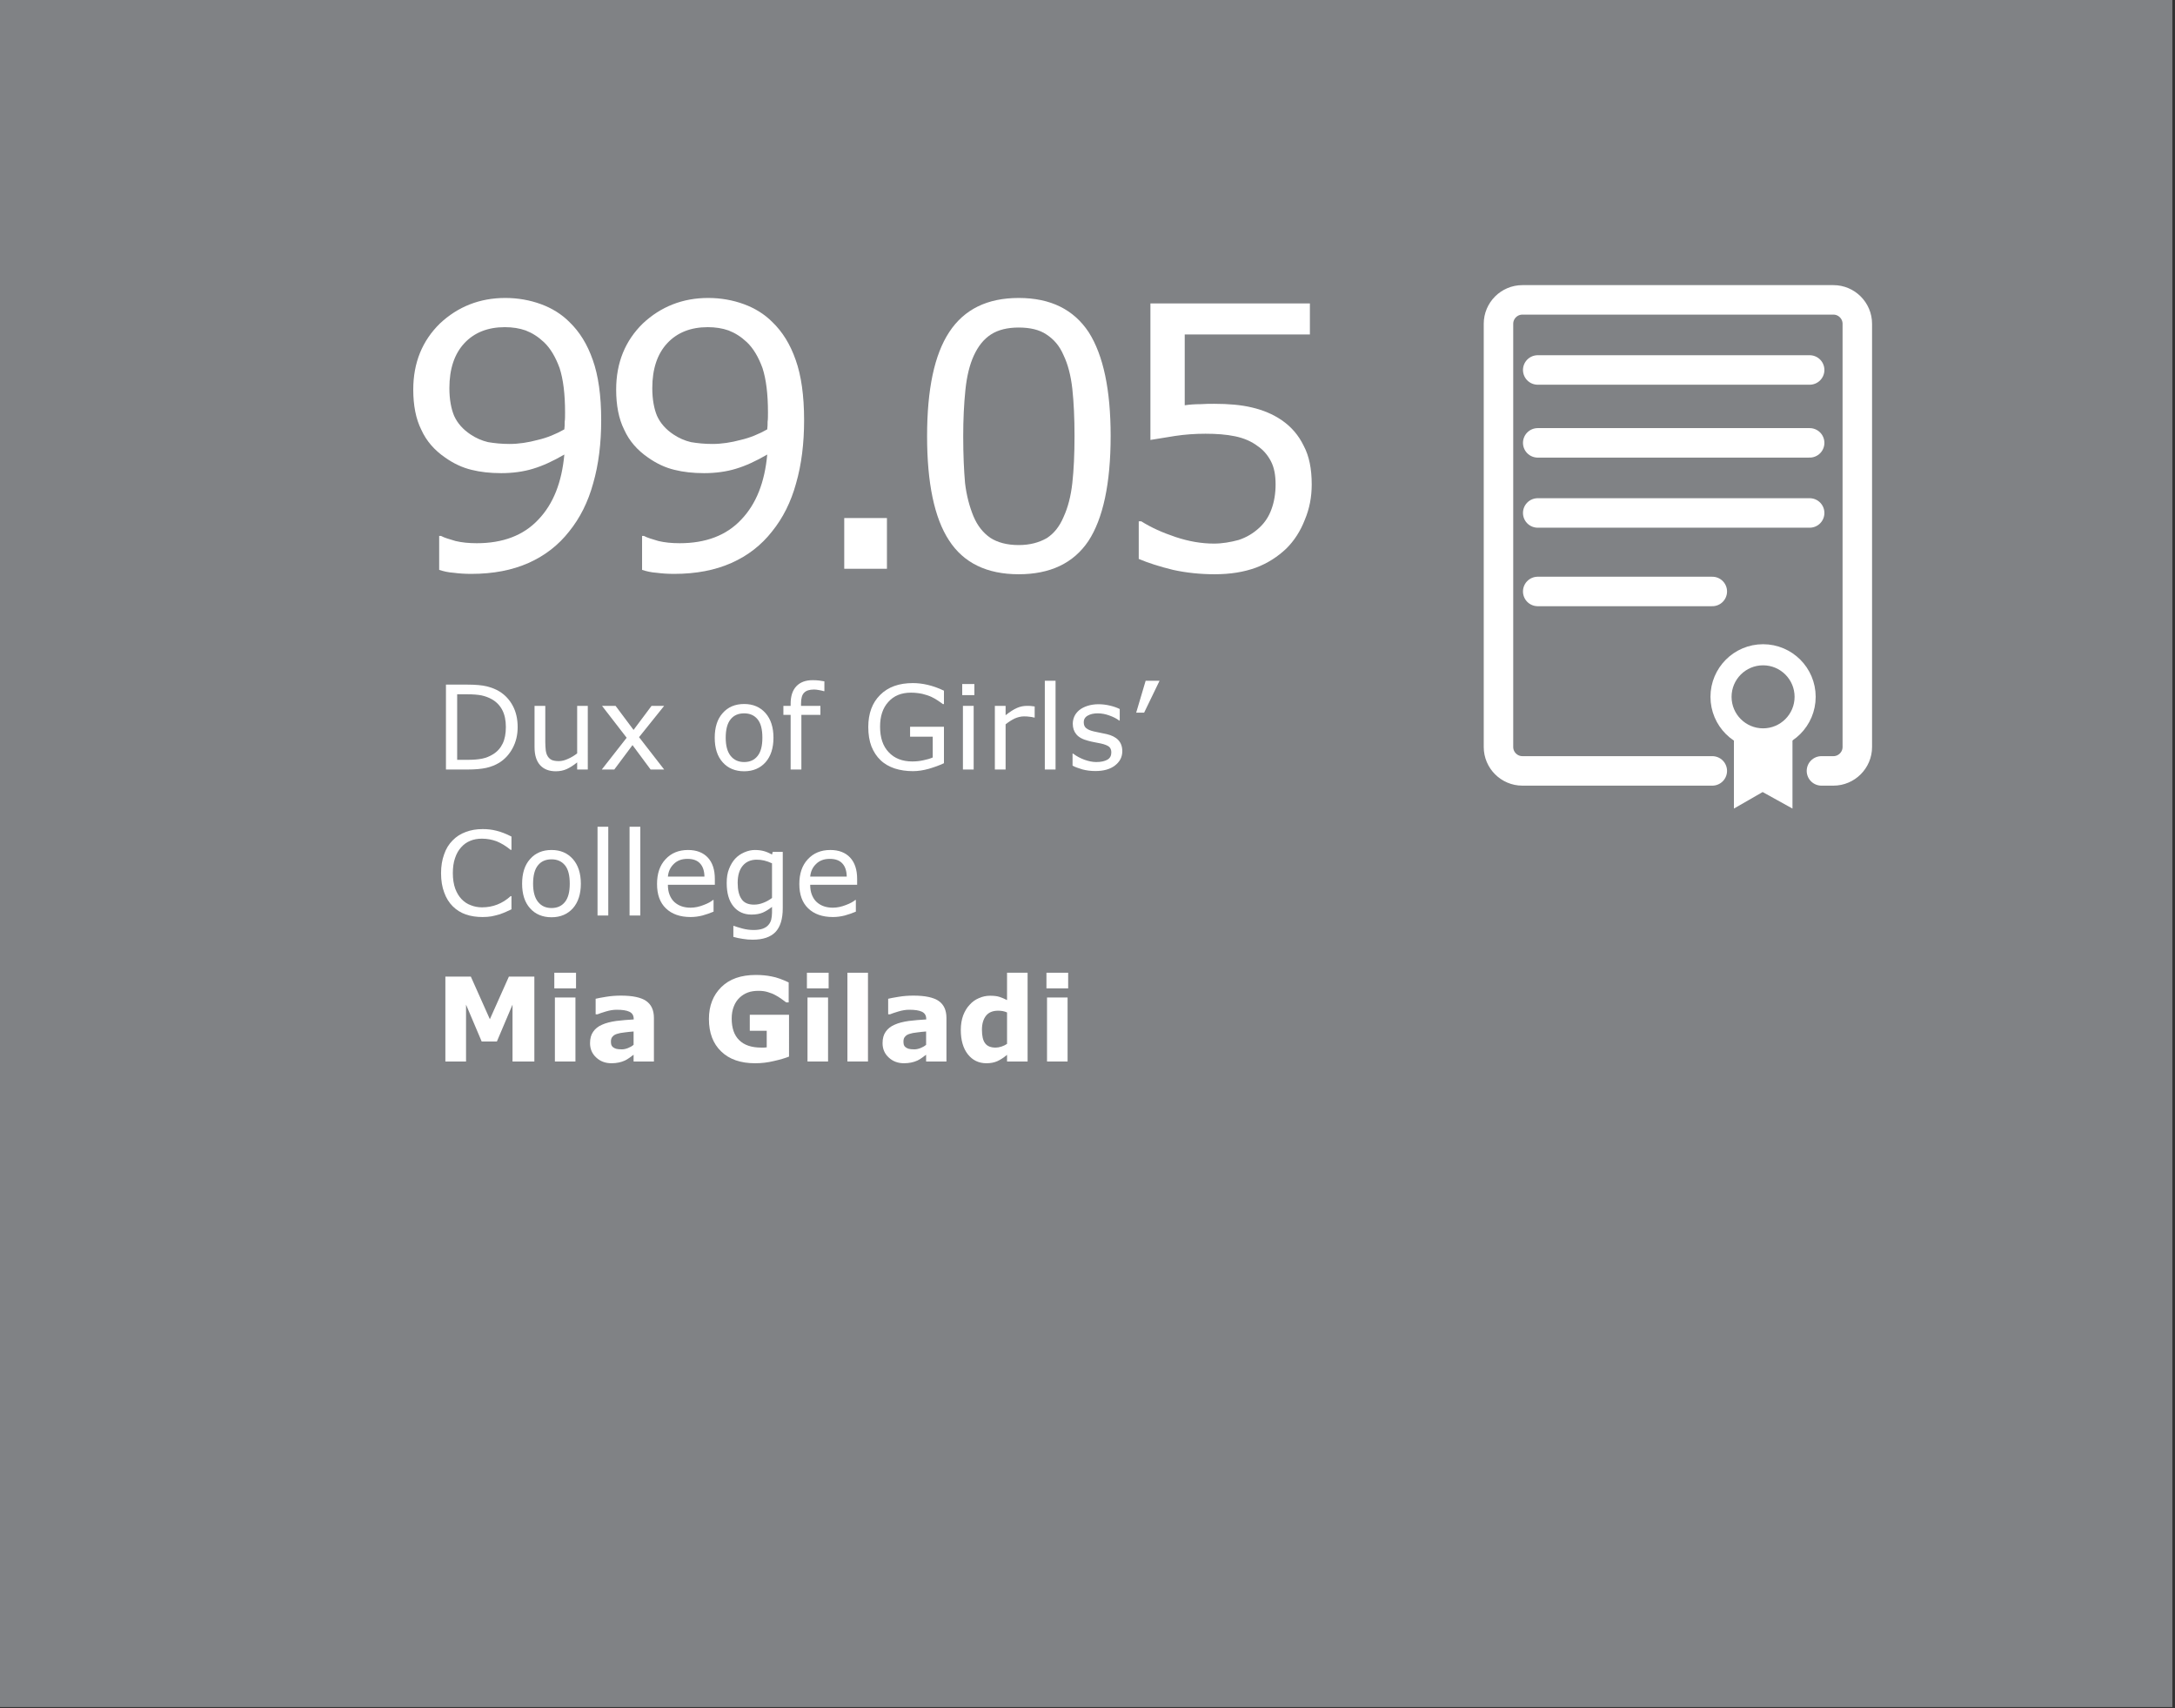 <?xml version="1.0" encoding="UTF-8"?>
<svg xmlns="http://www.w3.org/2000/svg" xmlns:xlink="http://www.w3.org/1999/xlink" clip-rule="evenodd" fill-rule="evenodd" stroke-linecap="round" stroke-miterlimit="10" viewBox="0 0 596 468">
  <rect x="0" y="0" width="596" height="468" fill="#333333" stroke="none"/>
  <clipPath id="a">
    <path clip-rule="nonzero" d="m489.449 377.645h69.523v84.051h-69.523z"></path>
  </clipPath>
  <path d="m.001 0h595.274v467.716h-595.274z" fill="#808285" stroke-width="2"></path>
  <g clip-path="url(#a)" transform="matrix(2 0 0 2 -595.275 -679.48)">
    <g fill="none" stroke="#fff">
      <path d="m0 0h37.258" stroke-width="4.04" transform="translate(508.323 390.424)"></path>
      <path d="m0 0h37.258" stroke-width="4.04" transform="translate(508.323 400.41)"></path>
      <path d="m0 0h37.258" stroke-width="4.04" transform="translate(508.323 410.013)"></path>
      <path d="m0 0h23.919" stroke-width="4.04" transform="translate(508.323 420.768)"></path>
      <path d="m0 64.529h1.64c1.8 0 3.274-1.473 3.274-3.274v-57.98c0-1.802-1.474-3.275-3.274-3.275h-42.617c-1.801 0-3.274 1.473-3.274 3.275v57.98c0 1.801 1.473 3.274 3.274 3.274h26.021" stroke-linecap="butt" stroke-width="4.04" transform="translate(547.197 380.821)"></path>
      <circle cx="-5.762" r="5.762" stroke-width="2.89" transform="matrix(0 -1 -1 0 539.199 429.441)"></circle>
    </g>
    <path d="m0 10.435-4.087-2.264-3.936 2.264v-10.435h8.023z" fill="#fff" fill-rule="nonzero" transform="translate(543.227 440.075)"></path>
  </g>
  <g fill="#fff" fill-rule="nonzero">
    <path d="m.57-.407c0 .063-.007.121-.022.173-.014.051-.036.095-.066.132-.029.037-.066.066-.111.086s-.097.03-.157.03c-.017 0-.033-.001-.048-.003-.015-.001-.028-.004-.04-.008v-.093h.005c.009.005.023.009.04.014.017.004.036.006.058.006.071 0 .128-.021.169-.065.041-.043.064-.102.071-.178-.031.018-.059.031-.086.039-.026.008-.056.012-.087.012-.03 0-.057-.003-.081-.009-.025-.006-.049-.017-.073-.034-.029-.02-.051-.045-.065-.076-.015-.03-.022-.067-.022-.11 0-.074.025-.134.073-.181.049-.046.109-.07.179-.07.035 0 .068.006.098.017s.056.027.078.049c.028.027.049.061.064.104.015.042.023.097.023.165zm-.099-.021c0-.051-.005-.091-.015-.122-.011-.03-.025-.054-.043-.071-.016-.015-.032-.025-.05-.032-.017-.006-.036-.009-.057-.009-.047 0-.084.015-.111.044s-.041.07-.041.123c0 .031.005.057.013.076.009.02.024.037.045.051.015.01.031.017.048.021.018.003.037.005.059.005.025 0 .051-.004.077-.011.026-.006.05-.016.073-.029.001-.007.001-.014.001-.021.001-.006.001-.015.001-.025z" transform="matrix(100 0 0 100 107.741 155.84)"></path>
    <path d="m.57-.407c0 .063-.007.121-.022.173-.014.051-.036.095-.066.132-.029.037-.066.066-.111.086s-.097.03-.157.03c-.017 0-.033-.001-.048-.003-.015-.001-.028-.004-.04-.008v-.093h.005c.009.005.023.009.04.014.017.004.036.006.058.006.071 0 .128-.021.169-.065.041-.043.064-.102.071-.178-.031.018-.059.031-.086.039-.026.008-.056.012-.087.012-.03 0-.057-.003-.081-.009-.025-.006-.049-.017-.073-.034-.029-.02-.051-.045-.065-.076-.015-.03-.022-.067-.022-.11 0-.074.025-.134.073-.181.049-.046.109-.07.179-.07.035 0 .068.006.098.017s.056.027.078.049c.028.027.049.061.064.104.015.042.023.097.023.165zm-.099-.021c0-.051-.005-.091-.015-.122-.011-.03-.025-.054-.043-.071-.016-.015-.032-.025-.05-.032-.017-.006-.036-.009-.057-.009-.047 0-.084.015-.111.044s-.041.07-.041.123c0 .031.005.057.013.076.009.02.024.037.045.051.015.01.031.017.048.021.018.003.037.005.059.005.025 0 .051-.004.077-.011.026-.006.05-.016.073-.029.001-.007.001-.014.001-.021.001-.006.001-.015.001-.025z" transform="matrix(100 0 0 100 163.341 155.84)"></path>
    <path d="m231.341 141.94h11.7v13.9h-11.7z" stroke-width="100"></path>
    <path d="m.57-.364c0 .131-.021.227-.061.288-.041.061-.105.091-.191.091-.087 0-.151-.031-.191-.093-.04-.061-.06-.157-.06-.285 0-.129.02-.224.061-.286s.104-.093.19-.093c.088 0 .151.032.192.094.04.063.06.158.06.284zm-.129.222c.012-.026.02-.057.024-.093s.006-.079.006-.129c0-.049-.002-.092-.006-.129-.004-.036-.012-.067-.024-.092-.011-.026-.027-.044-.047-.057-.019-.013-.045-.019-.076-.019-.03 0-.056.006-.076.019s-.035.032-.047.058c-.011.024-.019.055-.023.094s-.006.081-.006.127c0 .051.002.093.005.128.004.034.012.064.023.091.011.026.026.045.046.059.02.013.046.02.078.02.031 0 .056-.007.077-.019.02-.013.035-.032.046-.058z" transform="matrix(100 0 0 100 247.343 155.84)"></path>
    <path d="m.565-.231c0 .034-.006.066-.019.097-.012.031-.029.057-.05.078-.024.023-.052.041-.084.053-.033.012-.07.018-.113.018-.039 0-.078-.004-.114-.012-.037-.009-.068-.019-.094-.03v-.103h.007c.027.017.058.031.094.043s.071.018.105.018c.023 0 .046-.004.068-.01.021-.007.04-.018.057-.034.015-.014.026-.031.033-.051.007-.019.011-.042.011-.067 0-.026-.004-.047-.013-.064s-.021-.031-.036-.041c-.017-.013-.038-.022-.062-.027s-.051-.007-.081-.007c-.029 0-.056.002-.083.006-.026.004-.049.008-.068.011v-.374h.437v.085h-.343v.194c.014-.002.028-.003.043-.003.014-.001.027-.001.038-.001.039 0 .074.003.103.01.03.007.057.018.082.035.026.018.046.041.06.07.015.028.022.063.022.106z" transform="matrix(100 0 0 100 302.941 155.84)"></path>
    <path d="m.712-.363c0 .066-.014.126-.043.18s-.067.095-.115.125c-.033.02-.071.035-.111.044-.041.009-.095.014-.162.014h-.183v-.727h.181c.071 0 .128.005.169.015.042.011.078.025.107.043.049.03.088.072.115.123.028.052.042.113.042.183zm-.101-.001c0-.057-.01-.105-.03-.144s-.049-.07-.089-.093c-.028-.016-.059-.027-.091-.034-.032-.006-.071-.009-.116-.009h-.091v.561h.091c.047 0 .087-.003.122-.01s.066-.02.095-.038c.037-.023.064-.054.082-.092.018-.037.027-.085.027-.141z" transform="matrix(32 0 0 32 119.067 210.842)"></path>
    <path d="m.542 0h-.091v-.061c-.031.025-.061.044-.089.057-.029.013-.06.019-.094.019-.057 0-.102-.017-.134-.052s-.048-.087-.048-.154v-.354h.092v.31c0 .028.002.051.004.071.003.02.008.037.017.051s.02.024.034.031c.014.006.034.01.061.01.024 0 .05-.006.078-.019.028-.012.054-.028.079-.047v-.407h.091z" transform="matrix(32 0 0 32 143.725 210.842)"></path>
    <path d="m.563 0h-.116l-.155-.209-.156.209h-.107l.213-.272-.211-.273h.116l.154.206.154-.206h.108l-.215.268z" transform="matrix(32 0 0 32 163.977 210.842)"></path>
    <path d="m.555-.272c0 .088-.023.159-.068.21-.046.051-.107.077-.183.077-.077 0-.139-.026-.184-.077-.046-.051-.068-.122-.068-.21 0-.089.022-.16.068-.211.045-.052.107-.078.184-.078.076 0 .137.026.183.078.045.051.068.122.068.211zm-.095 0c0-.071-.013-.124-.041-.158s-.066-.051-.115-.051c-.05 0-.089.017-.116.051-.028.034-.042.087-.042.158 0 .068.014.12.042.155s.066.053.116.053c.049 0 .087-.017.115-.052s.041-.087.041-.156z" transform="matrix(32 0 0 32 194.189 210.842)"></path>
    <path d="m.384-.671h-.005c-.01-.003-.023-.006-.04-.009-.016-.003-.03-.005-.043-.005-.039 0-.068.009-.085.027-.018.017-.027.048-.027.094v.019h.166v.077h-.163v.468h-.092v-.468h-.062v-.077h.062v-.018c0-.065.016-.115.049-.15.032-.034.078-.052.139-.052.021 0 .039.001.056.003.016.002.031.005.045.007z" transform="matrix(32 0 0 32 213.613 210.842)"></path>
    <path d="m.704-.054c-.04.019-.083.034-.13.048-.047.013-.093.02-.136.02-.057 0-.109-.008-.156-.023-.047-.016-.088-.039-.121-.071-.033-.031-.059-.071-.078-.118-.018-.047-.027-.103-.027-.166 0-.116.034-.208.102-.275.068-.068.161-.101.28-.101.041 0 .083.005.126.015s.09.026.14.05v.115h-.009c-.01-.008-.025-.018-.044-.031s-.038-.023-.057-.032c-.022-.01-.048-.018-.076-.025-.029-.006-.061-.01-.097-.01-.081 0-.146.026-.193.079-.048.052-.071.123-.071.212 0 .094.024.167.074.219.049.053.117.079.202.079.031 0 .063-.003.094-.01.031-.006.058-.014.081-.024v-.178h-.194v-.085h.29z" transform="matrix(32 0 0 32 236.137 210.842)"></path>
    <path d="m.189-.637h-.104v-.095h.104zm-.006.637h-.092v-.545h.092z" transform="matrix(32 0 0 32 260.951 210.842)"></path>
    <path d="m.431-.445h-.005c-.014-.004-.027-.006-.04-.007-.013-.002-.028-.003-.046-.003-.028 0-.055.007-.082.019-.026.013-.051.029-.076.049v.387h-.092v-.545h.092v.08c.037-.029.069-.05.097-.062.027-.012.056-.018.085-.018.016 0 .027 0 .034.001.008.001.018.002.033.004z" transform="matrix(32 0 0 32 269.735 210.842)"></path>
    <path d="m286.303 186.522h2.944v24.32h-2.944z" stroke-width="32"></path>
    <path d="m.48-.157c0 .05-.021.09-.062.122-.041.032-.097.048-.168.048-.041 0-.078-.005-.112-.014-.033-.01-.062-.02-.084-.032v-.103h.005c.029.022.061.039.096.052.036.013.07.02.102.02.041 0 .072-.007.095-.02s.034-.034.034-.062c0-.021-.006-.037-.018-.048-.013-.011-.036-.021-.072-.029-.013-.003-.03-.006-.051-.01s-.04-.008-.057-.013c-.048-.012-.082-.031-.102-.056-.02-.024-.03-.054-.03-.09 0-.023.005-.044.014-.064.009-.019.023-.037.042-.053.019-.015.042-.027.07-.036s.06-.014.094-.014c.033 0 .066.004.099.012.034.008.061.018.083.029v.099h-.004c-.024-.018-.052-.032-.086-.044-.033-.012-.066-.018-.098-.018-.034 0-.062.006-.085.019-.024.013-.035.032-.035.058 0 .022.007.039.021.05.014.012.036.021.066.028.017.004.036.008.057.012s.039.008.053.011c.042.01.075.026.098.05s.035.056.035.096z" transform="matrix(32 0 0 32 292.175 210.842)"></path>
    <path d="m.278-.76-.132.273h-.068l.081-.273z" transform="matrix(32 0 0 32 308.847 210.842)"></path>
    <path d="m.659-.053c-.018.008-.034.015-.048.022-.015.007-.034.014-.057.022-.02.006-.042.011-.065.016-.023.004-.049.006-.077.006-.053 0-.101-.007-.144-.022s-.08-.038-.112-.07c-.031-.031-.056-.07-.073-.118-.018-.047-.027-.103-.027-.166 0-.06.009-.113.026-.16.016-.048.041-.088.073-.12.031-.032.068-.056.112-.072.044-.017.092-.025.146-.025.039 0 .078.004.117.014.038.009.082.026.129.05v.114h-.007c-.04-.033-.08-.057-.119-.073-.04-.015-.082-.023-.127-.023-.037 0-.07.006-.099.018-.03.012-.056.03-.079.056-.022.024-.04.055-.052.092-.013.037-.019.08-.019.129 0 .051.007.095.02.132.014.037.032.067.054.09.023.024.049.042.08.053.03.012.062.018.096.018.047 0 .09-.008.131-.024s.079-.04.114-.072h.007z" transform="matrix(32 0 0 32 119.067 250.842)"></path>
    <path d="m.555-.272c0 .088-.023.159-.068.21-.046.051-.107.077-.183.077-.077 0-.139-.026-.184-.077-.046-.051-.068-.122-.068-.21 0-.089.022-.16.068-.211.045-.052.107-.078.184-.078.076 0 .137.026.183.078.045.051.068.122.068.211zm-.095 0c0-.071-.013-.124-.041-.158s-.066-.051-.115-.051c-.05 0-.089.017-.116.051-.028.034-.042.087-.042.158 0 .068.014.12.042.155s.066.053.116.053c.049 0 .087-.017.115-.052s.041-.087.041-.156z" transform="matrix(32 0 0 32 141.407 250.842)"></path>
    <path d="m163.737 226.522h2.944v24.32h-2.944z" stroke-width="32"></path>
    <path d="m172.515 226.522h2.944v24.32h-2.944z" stroke-width="32"></path>
    <path d="m.547-.263h-.402c0 .033.005.063.015.087.01.025.024.046.042.062.017.015.037.027.06.035s.049.012.077.012c.037 0 .074-.008.112-.023.038-.014.064-.029.08-.043h.005v.1c-.031.013-.062.024-.095.033-.032.008-.066.013-.101.013-.091 0-.161-.025-.212-.074s-.076-.118-.076-.209c0-.089.024-.16.073-.212.048-.052.112-.079.192-.079.073 0 .13.022.17.065s.06.104.06.183zm-.089-.07c-.001-.049-.013-.086-.037-.112-.024-.027-.06-.04-.109-.04s-.088.015-.117.044c-.03.029-.046.065-.05.108z" transform="matrix(32 0 0 32 178.379 250.842)"></path>
    <path d="m.533-.062c0 .092-.021.16-.063.204-.042.043-.107.065-.194.065-.029 0-.057-.002-.085-.007-.027-.004-.054-.009-.081-.017v-.094h.005c.015.006.038.013.071.022s.065.013.098.013c.031 0 .057-.004.077-.011.021-.008.037-.018.048-.031.012-.013.02-.028.025-.046.004-.018.007-.038.007-.06v-.05c-.028.022-.054.038-.079.049-.026.011-.058.017-.097.017-.065 0-.117-.024-.155-.071s-.057-.113-.057-.199c0-.047.006-.087.02-.121.013-.034.031-.064.053-.088.022-.023.047-.041.078-.054.03-.013.06-.02.09-.02.032 0 .058.004.079.01.022.006.044.016.068.029l.006-.023h.086zm-.092-.088v-.297c-.024-.011-.047-.019-.068-.024s-.042-.007-.063-.007c-.05 0-.09.017-.119.051s-.044.083-.044.147c0 .061.011.108.033.139.021.032.057.048.107.048.026 0 .053-.005.08-.016.027-.01.051-.024.074-.041z" transform="matrix(32 0 0 32 197.437 250.842)"></path>
    <path d="m.547-.263h-.402c0 .033.005.063.015.087.01.025.024.046.042.062.017.015.037.027.06.035s.049.012.077.012c.037 0 .074-.008.112-.023.038-.014.064-.029.08-.043h.005v.1c-.031.013-.062.024-.095.033-.032.008-.066.013-.101.013-.091 0-.161-.025-.212-.074s-.076-.118-.076-.209c0-.089.024-.16.073-.212.048-.052.112-.079.192-.079.073 0 .13.022.17.065s.06.104.06.183zm-.089-.07c-.001-.049-.013-.086-.037-.112-.024-.027-.06-.04-.109-.04s-.088.015-.117.044c-.03.029-.046.065-.05.108z" transform="matrix(32 0 0 32 217.371 250.842)"></path>
    <path d="m.855 0h-.187v-.487l-.134.316h-.13l-.134-.316v.487h-.177v-.727h.218l.163.365.163-.365h.218z" transform="matrix(32 0 0 32 119.067 290.842)"></path>
    <path d="m.259 0h-.176v-.548h.176zm.005-.626h-.186v-.134h.186z" transform="matrix(32 0 0 32 149.397 290.842)"></path>
    <path d="m.415-.143v-.114c-.024.002-.049.004-.077.008-.028.003-.049.007-.063.012-.018.005-.031.013-.04.024-.01.01-.014.024-.014.042 0 .011.001.02.003.027.002.008.006.014.014.021.008.006.017.011.027.014.011.003.027.005.049.005.018 0 .035-.004.053-.011s.034-.016.048-.028zm0 .085c-.009.007-.021.016-.035.026s-.027.018-.04.024c-.017.008-.035.013-.053.017-.019.004-.039.006-.061.006-.052 0-.096-.016-.131-.049-.035-.032-.053-.073-.053-.123 0-.04.009-.073.027-.098.018-.026.043-.046.076-.06.033-.015.073-.025.121-.032.048-.006.098-.01.15-.013v-.003c0-.031-.012-.051-.037-.063s-.061-.017-.109-.017c-.029 0-.06.005-.093.015s-.057.018-.071.024h-.016v-.133c.018-.005.049-.01.09-.017.042-.007.084-.01.126-.01.1 0 .172.015.217.046.044.031.066.079.066.145v.373h-.174z" transform="matrix(32 0 0 32 160.339 290.842)"></path>
    <path d="m.736-.042c-.033.013-.076.026-.13.038-.053.013-.107.019-.16.019-.124 0-.221-.033-.291-.101-.07-.067-.105-.16-.105-.278 0-.113.036-.204.106-.273.071-.07.169-.104.296-.104.048 0 .093.004.136.013.044.008.092.026.145.051v.171h-.021c-.009-.007-.023-.017-.04-.029-.018-.013-.035-.024-.051-.032-.019-.011-.041-.02-.066-.027-.025-.008-.052-.011-.08-.011-.034 0-.064.004-.091.014s-.051.025-.072.045-.037.044-.049.075c-.012.03-.018.064-.018.104 0 .08.021.142.064.184.043.043.106.064.189.064h.024c.008 0 .016-.001.023-.002v-.142h-.145v-.137h.336z" transform="matrix(32 0 0 32 192.661 290.842)"></path>
    <path d="m.259 0h-.176v-.548h.176zm.005-.626h-.186v-.134h.186z" transform="matrix(32 0 0 32 218.617 290.842)"></path>
    <path d="m232.213 266.522h5.632v24.32h-5.632z" stroke-width="32"></path>
    <path d="m.415-.143v-.114c-.024.002-.049.004-.077.008-.028.003-.049.007-.063.012-.018.005-.031.013-.04.024-.01.01-.014.024-.014.042 0 .011.001.02.003.027.002.008.006.014.014.021.008.006.017.011.027.014.011.003.027.005.049.005.018 0 .035-.004.053-.011s.034-.016.048-.028zm0 .085c-.009.007-.021.016-.035.026s-.027.018-.04.024c-.017.008-.035.013-.053.017-.019.004-.039.006-.061.006-.052 0-.096-.016-.131-.049-.035-.032-.053-.073-.053-.123 0-.04.009-.073.027-.098.018-.026.043-.046.076-.06.033-.015.073-.025.121-.032.048-.006.098-.01.15-.013v-.003c0-.031-.012-.051-.037-.063s-.061-.017-.109-.017c-.029 0-.06.005-.093.015s-.057.018-.071.024h-.016v-.133c.018-.005.049-.01.09-.017.042-.007.084-.01.126-.01.1 0 .172.015.217.046.044.031.066.079.066.145v.373h-.174z" transform="matrix(32 0 0 32 240.497 290.842)"></path>
    <path d="m.616 0h-.176v-.057c-.03.025-.058.043-.085.055-.026.011-.056.017-.091.017-.067 0-.12-.026-.16-.077s-.06-.121-.06-.208c0-.047.007-.088.02-.124.014-.036.032-.067.056-.092.022-.025.049-.044.08-.057.032-.014.063-.02.095-.02.033 0 .06.003.081.01s.042.016.064.027v-.234h.176zm-.176-.151v-.269c-.012-.006-.025-.009-.039-.012-.013-.002-.026-.003-.037-.003-.046 0-.081.014-.104.043s-.035.069-.035.12c0 .054.009.093.028.117.018.024.048.036.089.036.016 0 .033-.003.051-.009s.034-.014.047-.023z" transform="matrix(32 0 0 32 261.875 290.842)"></path>
    <path d="m.259 0h-.176v-.548h.176zm.005-.626h-.186v-.134h.186z" transform="matrix(32 0 0 32 284.253 290.842)"></path>
  </g>
</svg>
